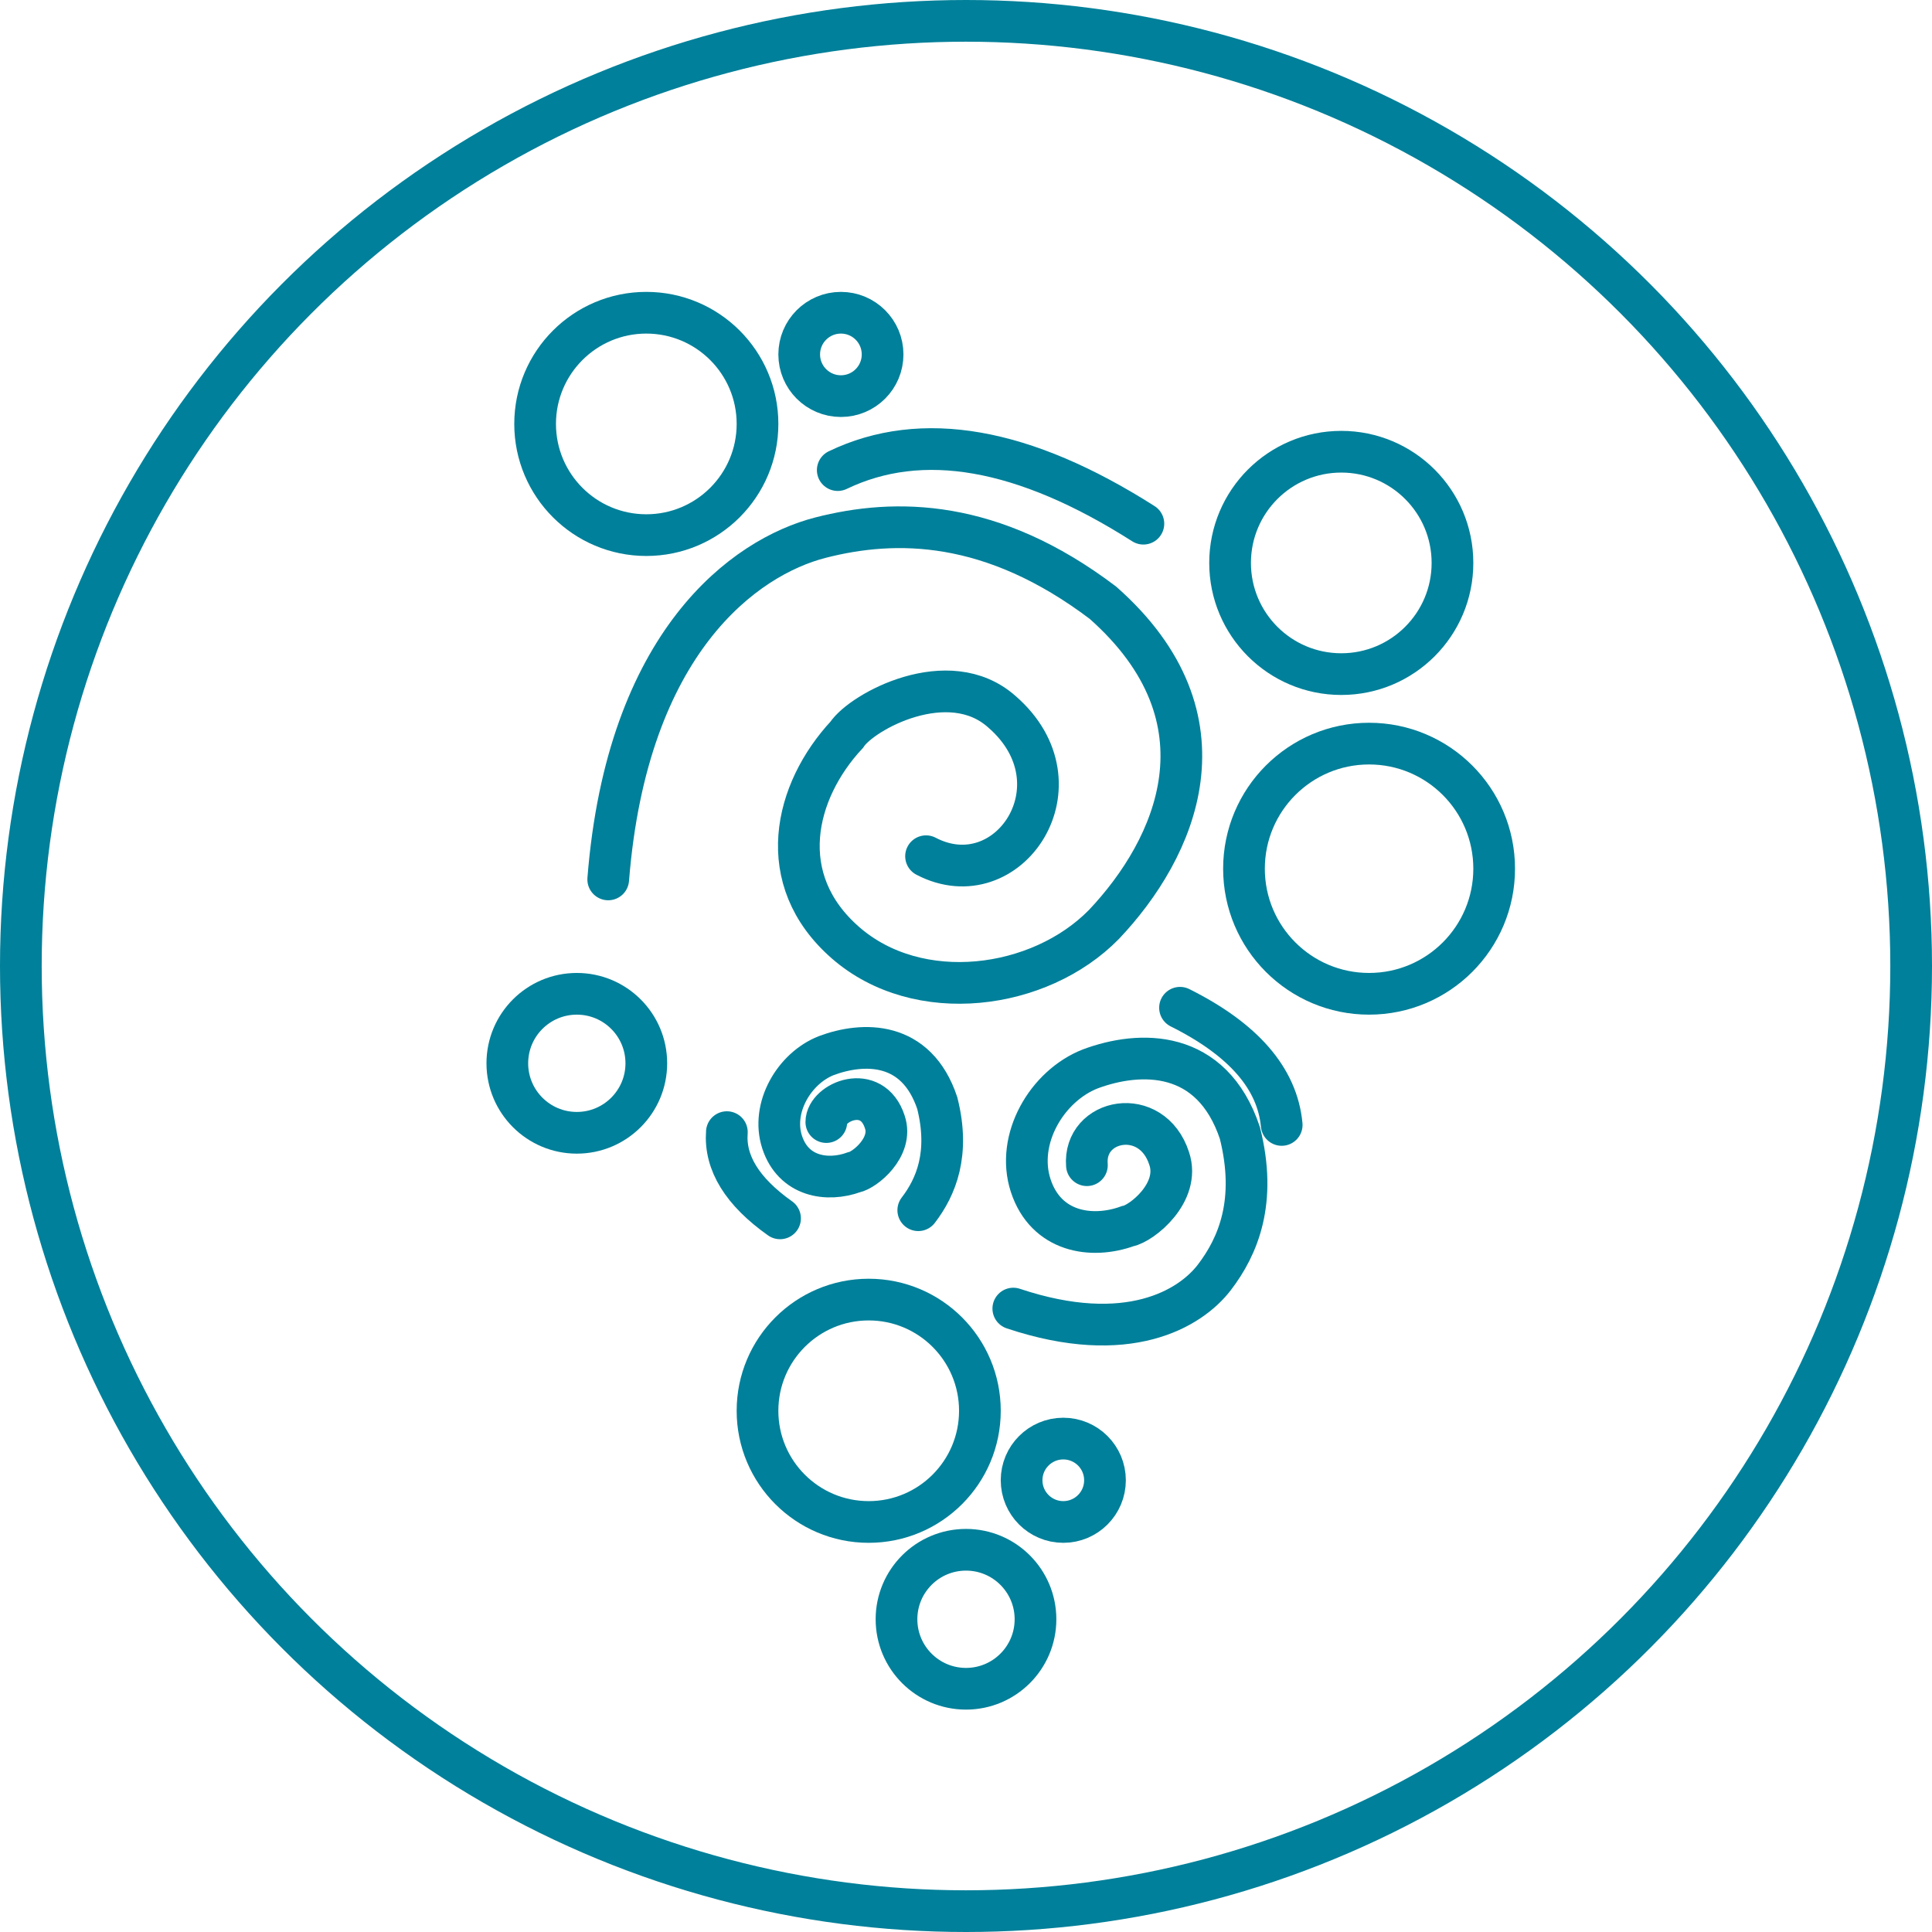 <?xml version="1.0" encoding="UTF-8"?> <svg xmlns="http://www.w3.org/2000/svg" xmlns:xlink="http://www.w3.org/1999/xlink" width="139px" height="139px" viewBox="0 0 139 139"><!-- Generator: sketchtool 57.1 (101010) - https://sketch.com --><title>52A09946-2466-4079-86CF-0D13AF80B935</title><desc>Created with sketchtool.</desc><g id="desktop-v2" stroke="none" stroke-width="1" fill="none" fill-rule="evenodd"><g id="Presentation-des-3-technologies-hydromassantes" transform="translate(-1117, -2206)" stroke="#00809A" stroke-width="3"><g id="Group-4" transform="translate(1117, 2206)"><circle id="Oval" cx="96.5" cy="40.5" r="8"></circle><circle id="Oval-Copy-23" cx="62.5" cy="101.5" r="8"></circle><circle id="Oval-Copy-26" cx="46.5" cy="30.5" r="8"></circle><circle id="Oval-Copy-27" cx="60.5" cy="25.5" r="3"></circle><circle id="Oval-Copy-28" cx="76.5" cy="106.5" r="3"></circle><circle id="Oval-Copy-24" cx="69.5" cy="116.5" r="5"></circle><circle id="Oval-Copy-25" cx="41.5" cy="76.5" r="5"></circle><circle id="Oval" cx="69.5" cy="69.5" r="68"></circle><circle id="Oval-Copy-22" cx="98.5" cy="62.5" r="9"></circle><path d="M69.876,87.94 C72.78,79.751 77.723,77.896 80.548,77.924 C83.372,77.952 86.755,78.867 89.87,82.874 C93.4,88.205 90.131,92.193 86.872,94.194 C83.988,95.897 79.58,95.317 77.622,92.404 C75.664,89.491 77.245,86.592 79.621,85.102 C80.376,84.429 83.866,83.588 85.288,85.749 C87.554,89.093 83.748,92.402 81.265,90.118" id="Path-3" stroke-linecap="round" transform="translate(80.636, 86.534) scale(-1, 1) rotate(232) translate(-80.636, -86.534) "></path><path d="M83.211,78.01 C85.428,75.489 89.052,74.648 94.085,75.489" id="Path-4" stroke-linecap="round" transform="translate(88.648, 76.592) scale(-1, 1) rotate(-36) translate(-88.648, -76.592) "></path><path d="M60.517,38.296 C64.951,33.253 72.2,31.572 82.265,33.253" id="Path-4-Copy-2" stroke-linecap="round" transform="translate(71.391, 35.459) rotate(-337) translate(-71.391, -35.459) "></path><path d="M50.588,85.575 C52.034,83.894 54.398,83.333 57.68,83.894" id="Path-4-Copy" stroke-linecap="round" transform="translate(54.134, 84.629) scale(-1, 1) rotate(135) translate(-54.134, -84.629) "></path><path d="M42.315,57.859 C48.056,41.671 57.831,38.005 63.416,38.06 C69,38.116 75.69,39.923 81.848,47.844 C88.829,58.383 82.365,66.266 75.922,70.222 C70.219,73.589 61.502,72.442 57.63,66.683 C53.758,60.925 56.885,55.195 61.583,52.248 C63.077,50.918 69.977,49.256 72.789,53.527 C77.269,60.137 69.742,66.679 64.834,62.165" id="Path-3" stroke-linecap="round" transform="translate(63.59, 55.08) rotate(-15) translate(-63.59, -55.08) "></path><path d="M60.033,74.701 C62.129,74.722 64.639,75.399 66.949,78.37 C69.569,82.322 67.143,85.278 64.726,86.762 C62.586,88.024 59.315,87.594 57.862,85.435 C56.41,83.275 57.583,81.126 59.345,80.021 C59.906,79.523 62.495,78.899 63.55,80.501 C65.231,82.98 62.097,84.708 60.958,83.818" id="Path-3-Copy" stroke-linecap="round" transform="translate(62.645, 81.083) scale(-1, 1) rotate(232) translate(-62.645, -81.083) "></path></g></g></g></svg> 